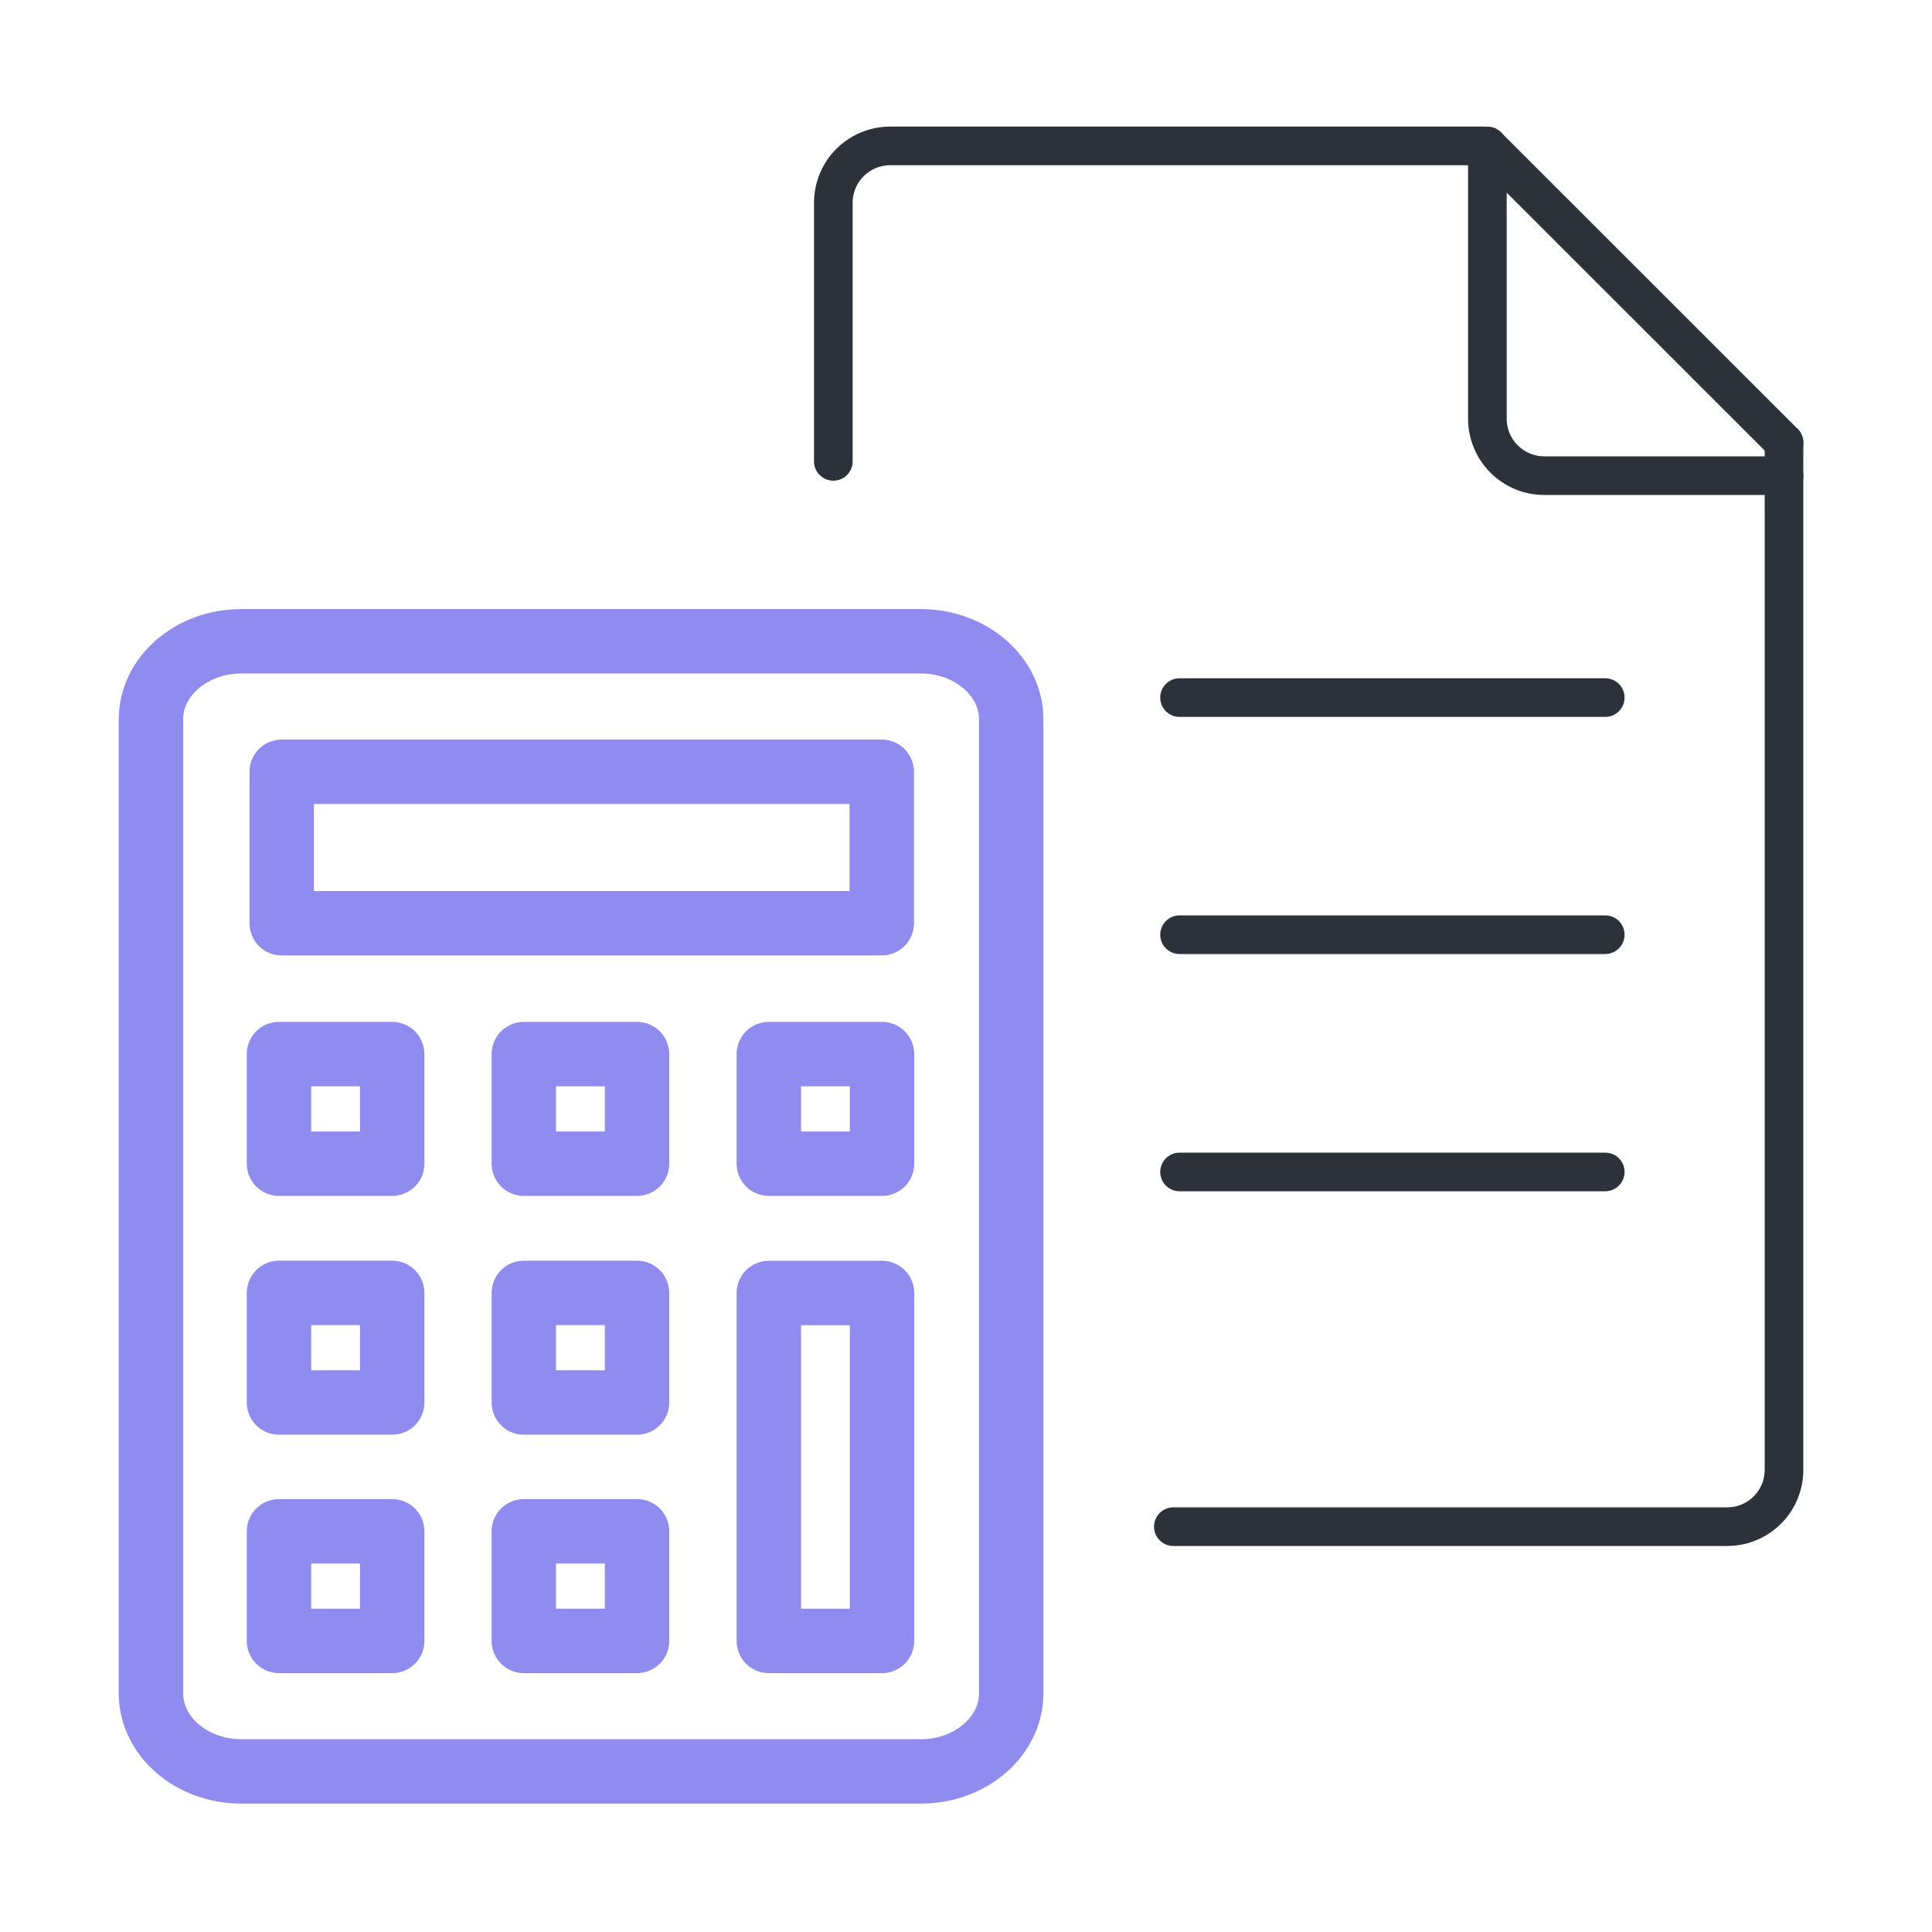 <svg width="100" height="100" viewBox="0 0 100 100" fill="none" xmlns="http://www.w3.org/2000/svg">
<g id="finanse kopia 8 1">
<path id="Vector" d="M47.673 91.687H12.48C9.92 91.687 7.813 89.873 7.813 87.653V37.227C7.813 35.013 9.913 33.193 12.48 33.193H47.673C50.24 33.193 52.34 35.013 52.34 37.227V87.653C52.334 89.873 50.24 91.687 47.673 91.687Z" stroke="#8F8BEF" stroke-width="3.333" stroke-linecap="round" stroke-linejoin="round"/>
<path id="Vector_2" d="M45.64 39.947H14.58V47.787H45.64V39.947Z" stroke="#8F8BEF" stroke-width="3.333" stroke-linecap="round" stroke-linejoin="round"/>
<path id="Vector_3" d="M20.3 54.56H14.44V60.233H20.3V54.56Z" stroke="#8F8BEF" stroke-width="3.333" stroke-linecap="round" stroke-linejoin="round"/>
<path id="Vector_4" d="M32.973 54.56H27.113V60.233H32.973V54.56Z" stroke="#8F8BEF" stroke-width="3.333" stroke-linecap="round" stroke-linejoin="round"/>
<path id="Vector_5" d="M45.654 54.56H39.794V60.233H45.654V54.56Z" stroke="#8F8BEF" stroke-width="3.333" stroke-linecap="round" stroke-linejoin="round"/>
<path id="Vector_6" d="M20.3 66.92H14.44V72.593H20.3V66.92Z" stroke="#8F8BEF" stroke-width="3.333" stroke-linecap="round" stroke-linejoin="round"/>
<path id="Vector_7" d="M32.973 66.92H27.113V72.593H32.973V66.92Z" stroke="#8F8BEF" stroke-width="3.333" stroke-linecap="round" stroke-linejoin="round"/>
<path id="Vector_8" d="M20.3 79.26H14.44V84.933H20.3V79.26Z" stroke="#8F8BEF" stroke-width="3.333" stroke-linecap="round" stroke-linejoin="round"/>
<path id="Vector_9" d="M32.973 79.26H27.113V84.933H32.973V79.26Z" stroke="#8F8BEF" stroke-width="3.333" stroke-linecap="round" stroke-linejoin="round"/>
<path id="Vector_10" d="M45.654 66.926H39.794V84.933H45.654V66.926Z" stroke="#8F8BEF" stroke-width="3.333" stroke-linecap="round" stroke-linejoin="round"/>
<path id="Vector_11" d="M43.133 23.88V10.5C43.132 10.113 43.208 9.73 43.355 9.373C43.502 9.015 43.719 8.691 43.992 8.417C44.265 8.143 44.59 7.926 44.947 7.778C45.304 7.63 45.687 7.553 46.073 7.553H76.84" stroke="#2D3139" stroke-width="2" stroke-linecap="round" stroke-linejoin="round"/>
<path id="Vector_12" d="M92.34 22.913V76.08C92.34 76.86 92.03 77.608 91.479 78.159C90.928 78.71 90.18 79.02 89.4 79.02H60.733" stroke="#2D3139" stroke-width="2" stroke-linecap="round" stroke-linejoin="round"/>
<path id="Vector_13" d="M92.34 24.62H79.933C79.546 24.62 79.163 24.544 78.806 24.396C78.448 24.248 78.124 24.03 77.85 23.757C77.576 23.483 77.359 23.158 77.211 22.801C77.063 22.443 76.987 22.06 76.987 21.673V7.56" stroke="#2D3139" stroke-width="2" stroke-linecap="round" stroke-linejoin="round"/>
<path id="Vector_14" d="M76.987 7.56L92.34 22.907" stroke="#2D3139" stroke-width="2" stroke-linecap="round" stroke-linejoin="round"/>
<path id="Vector_15" d="M61.053 36.107H83.087" stroke="#2D3139" stroke-width="2" stroke-linecap="round" stroke-linejoin="round"/>
<path id="Vector_16" d="M61.053 48.38H83.087" stroke="#2D3139" stroke-width="2" stroke-linecap="round" stroke-linejoin="round"/>
<path id="Vector_17" d="M61.053 60.66H83.087" stroke="#2D3139" stroke-width="2" stroke-linecap="round" stroke-linejoin="round"/>
</g>
</svg>
